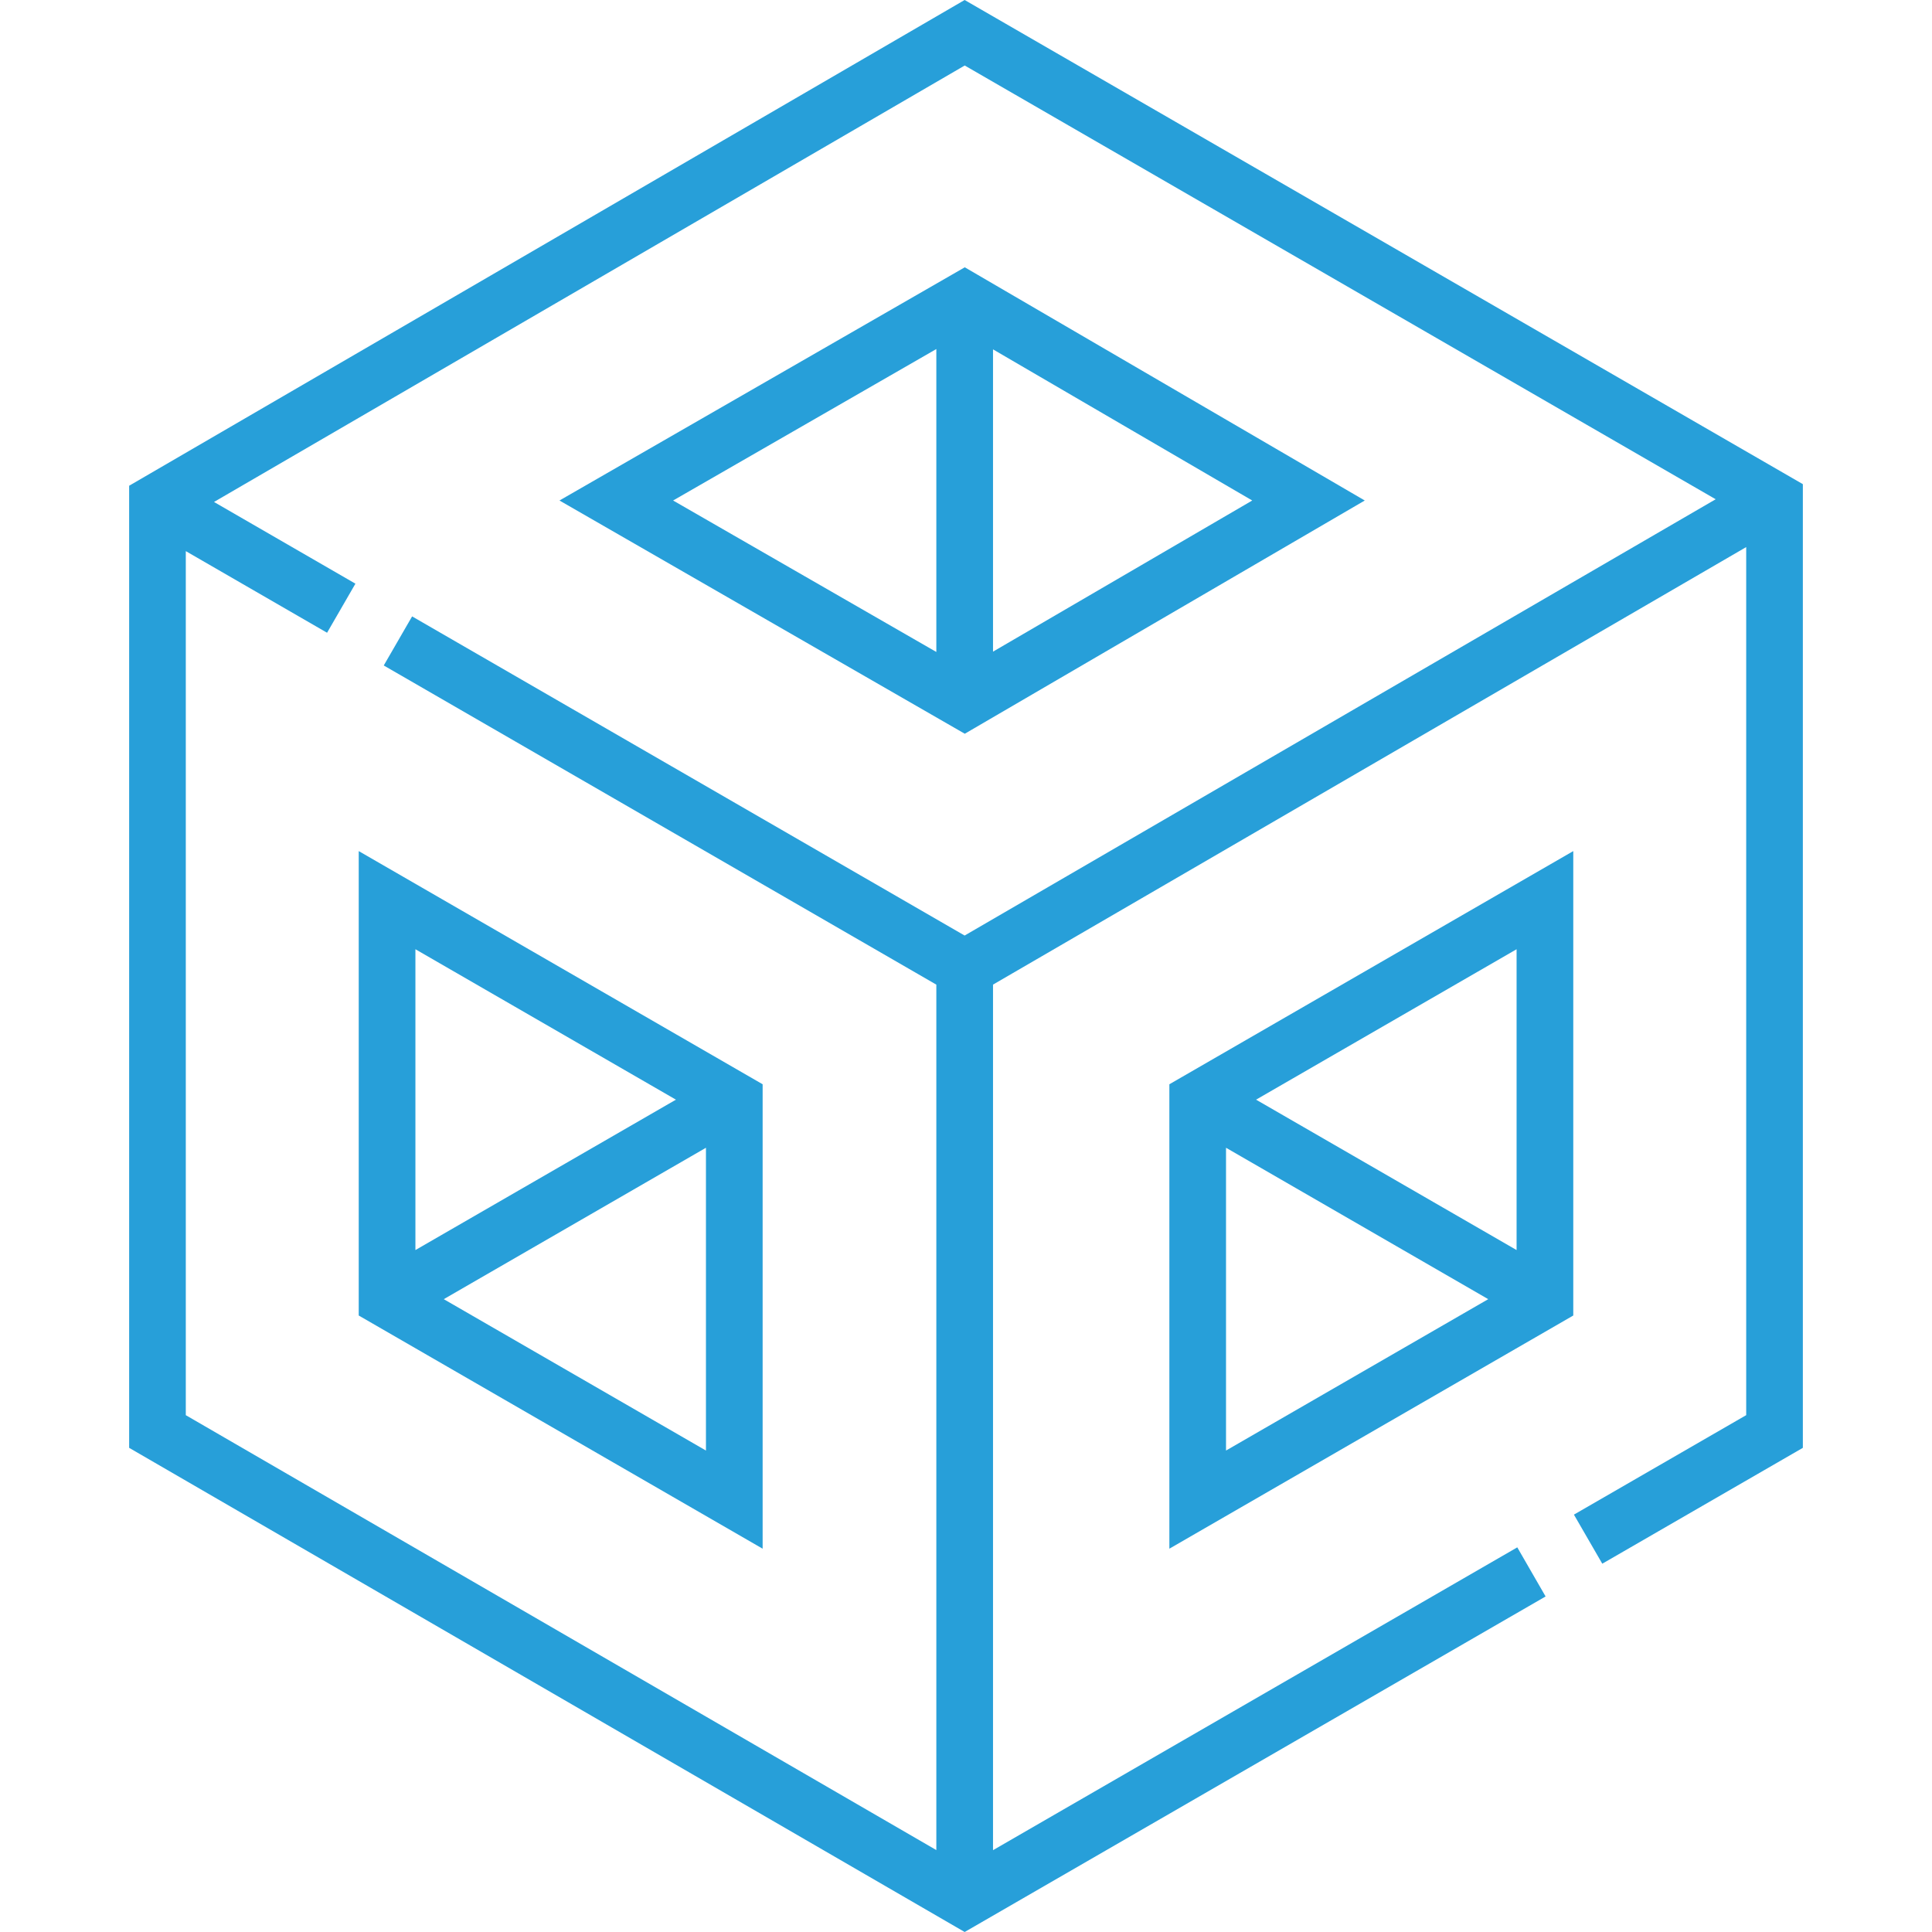 <svg width="65" height="65" viewBox="0 0 65 65" fill="none" xmlns="http://www.w3.org/2000/svg">
<path d="M12.069 28.634V44.259L25.658 52.104V36.479L12.069 28.634ZM22.741 36.997L13.976 42.057V31.936L22.741 36.997ZM14.93 43.709L23.751 38.615V48.802L14.93 43.709Z" fill="#279FD9"/>
<path d="M39.342 52.104L52.931 44.259V28.634L39.342 36.479V52.104ZM41.248 38.615L50.07 43.709L41.248 48.802V38.615ZM51.024 42.057L42.259 36.997L51.024 31.936V42.057Z" fill="#279FD9"/>
<path d="M32.454 0L4.345 16.342V48.711L32.455 65L52 53.711L51.047 52.059L33.409 62.247V33.126L58.749 18.406V47.611L52.953 50.958L53.907 52.609L60.655 48.711V16.289L32.454 0ZM6.251 18.542L11.004 21.288L11.958 19.637L7.2 16.888L32.457 2.204L57.722 16.797L32.454 31.475L13.865 20.738L12.911 22.389L31.502 33.127V62.244L6.251 47.612V18.542Z" fill="#279FD9"/>
<path d="M45.916 16.839L32.459 8.993L18.823 16.839L32.459 24.686L45.916 16.839ZM33.409 21.924V11.754L42.13 16.839L33.409 21.924ZM31.502 11.743V21.935L22.646 16.839L31.502 11.743Z" fill="#279FD9"/>
</svg>
